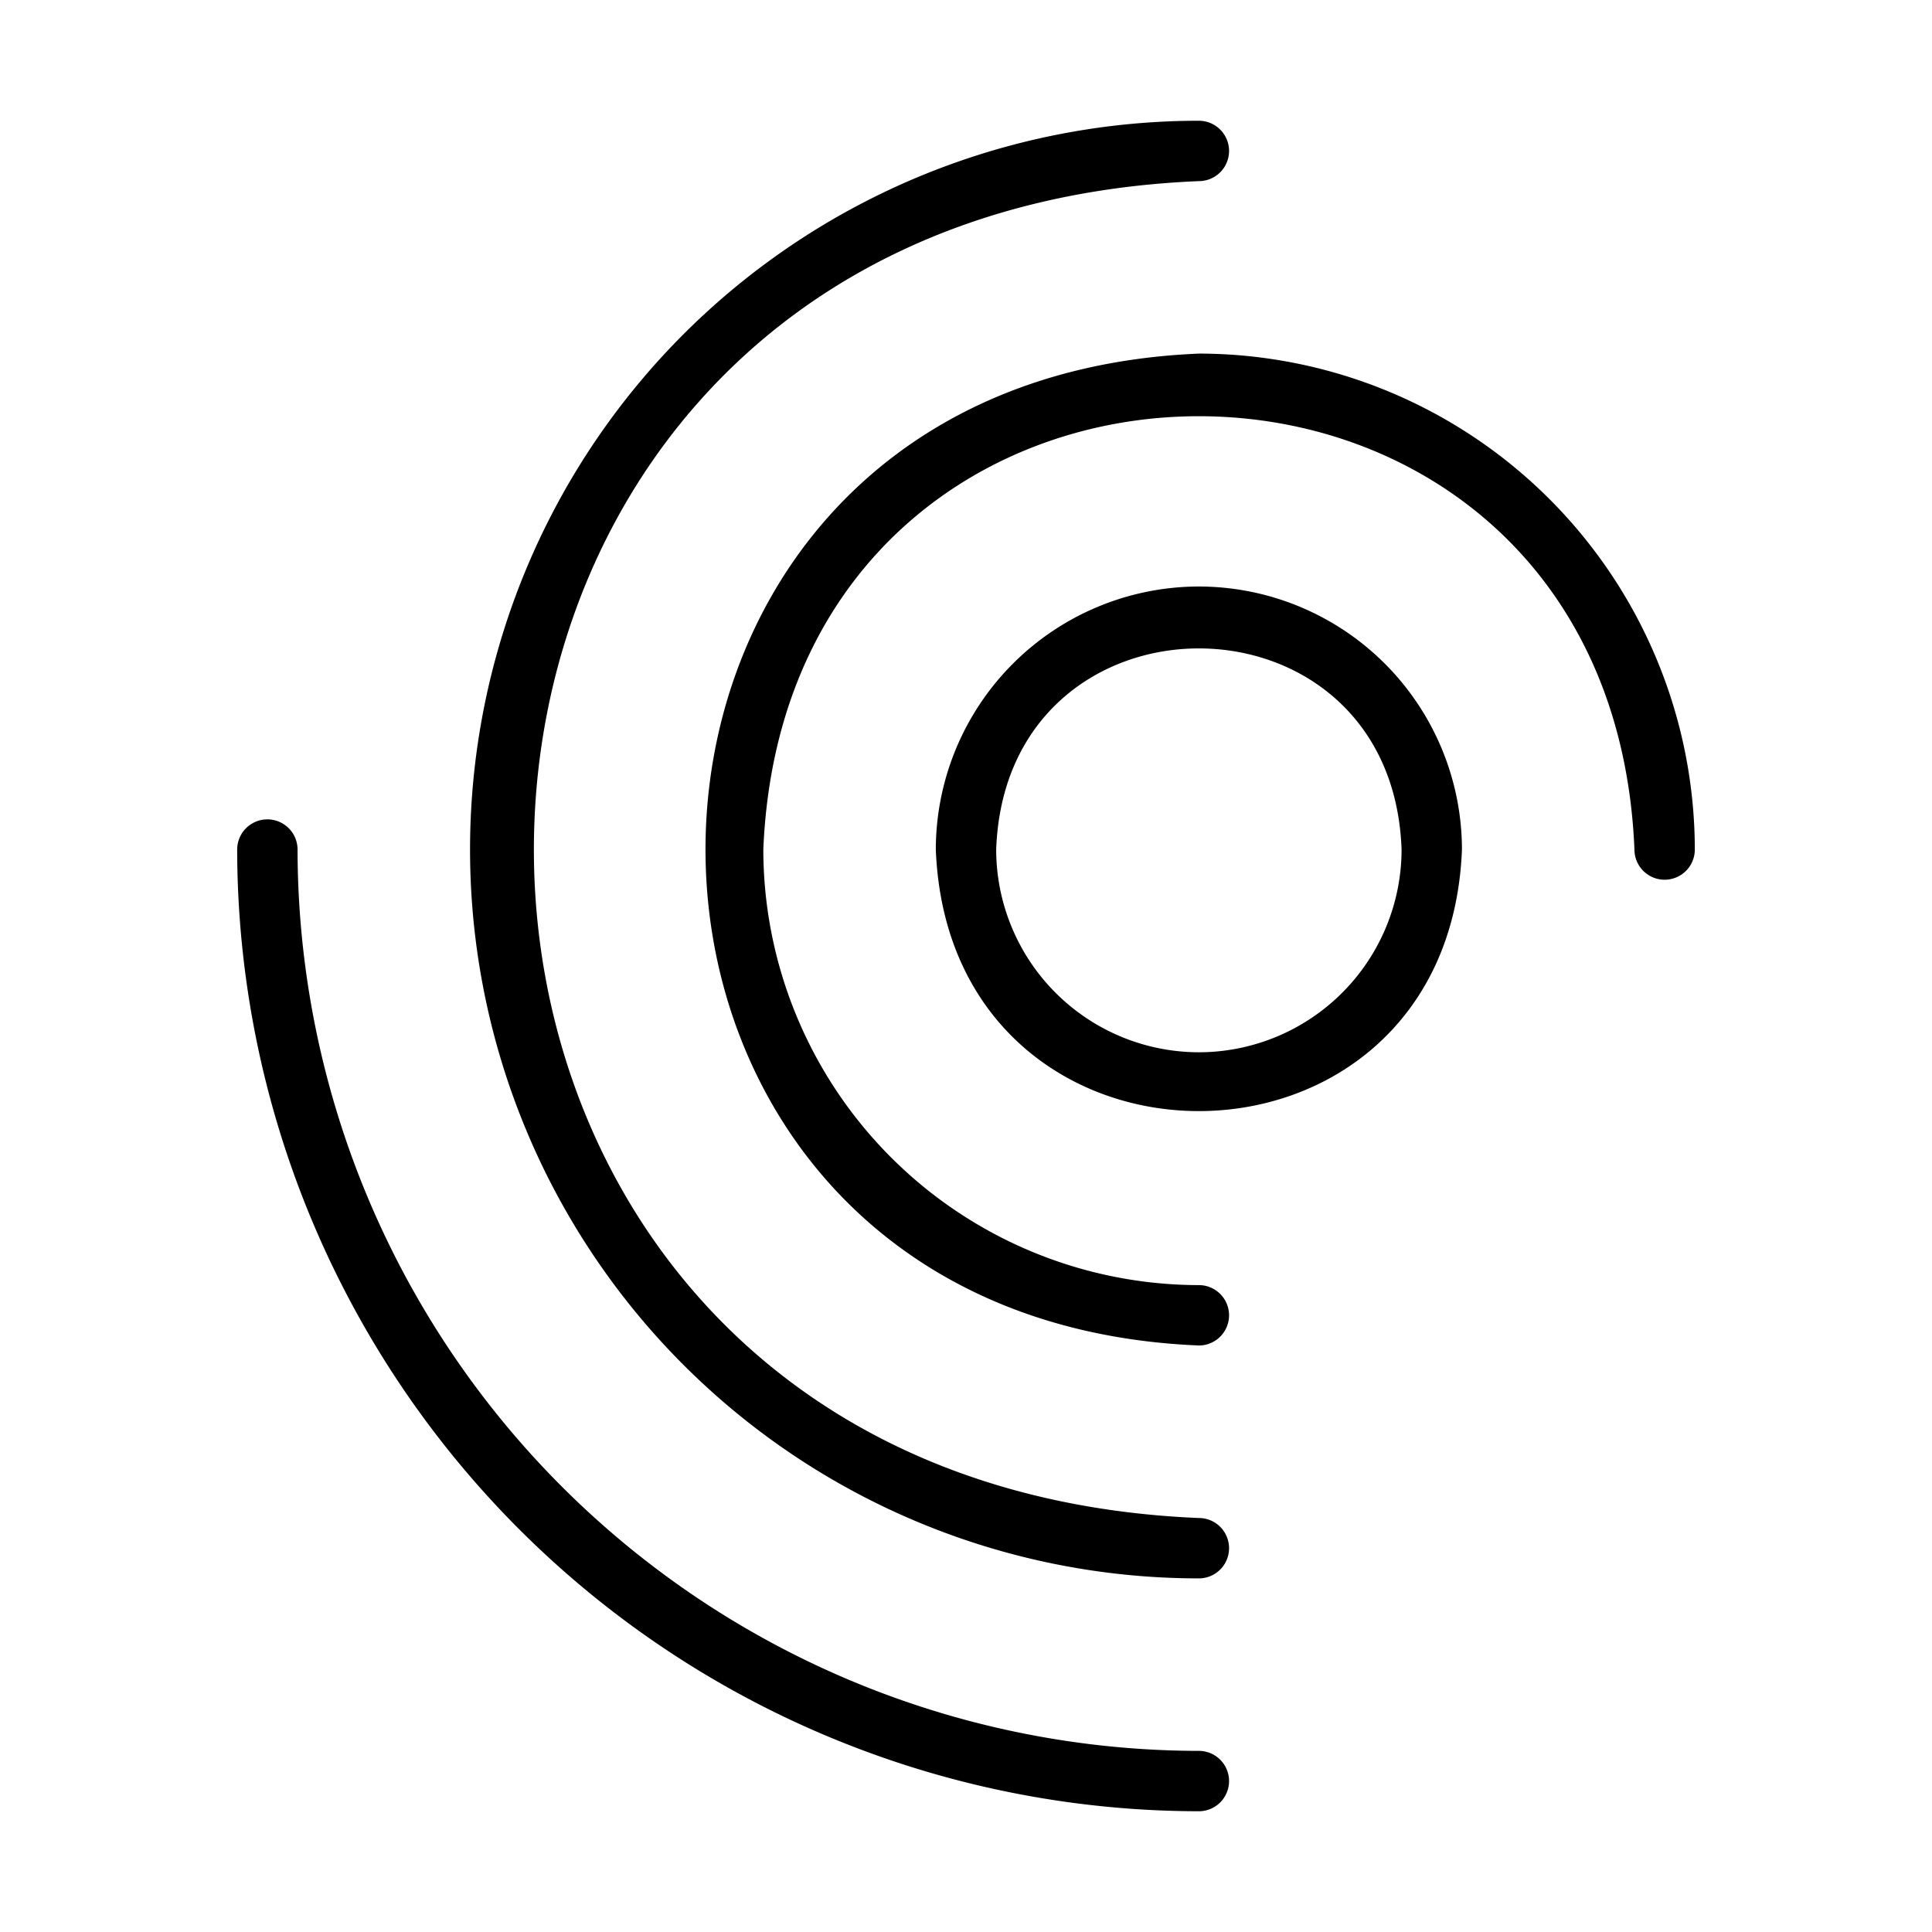 <svg id="line" height="512" viewBox="0 0 64 64" width="512" xmlns="http://www.w3.org/2000/svg"><path d="m39.714 11.714c-21.794.902-21.788 31.958 0 32.857a1 1 0 0 0 -0-2 14.445 14.445 0 0 1 -14.428-14.429c.793-19.142 28.067-19.136 28.857 0a1 1 0 0 0 2-0 16.448 16.448 0 0 0 -16.429-16.429z"/><path d="m39.714 50.286c-29.378-1.218-29.364-43.076 0-44.286a1 1 0 0 0 -0-2 24.143 24.143 0 0 0 0 48.286 1 1 0 0 0 0-2z"/><path d="m39.714 58a29.891 29.891 0 0 1 -29.857-29.857 1 1 0 0 0 -2 0 31.893 31.893 0 0 0 31.857 31.857 1 1 0 0 0 0-2z"/><path d="m39.714 19.429a8.724 8.724 0 0 0 -8.714 8.714c.457 11.554 16.974 11.549 17.429-0a8.724 8.724 0 0 0 -8.715-8.714zm0 15.429a6.722 6.722 0 0 1 -6.714-6.715c.315-8.886 13.115-8.883 13.429 0a6.723 6.723 0 0 1 -6.715 6.715z"/></svg>